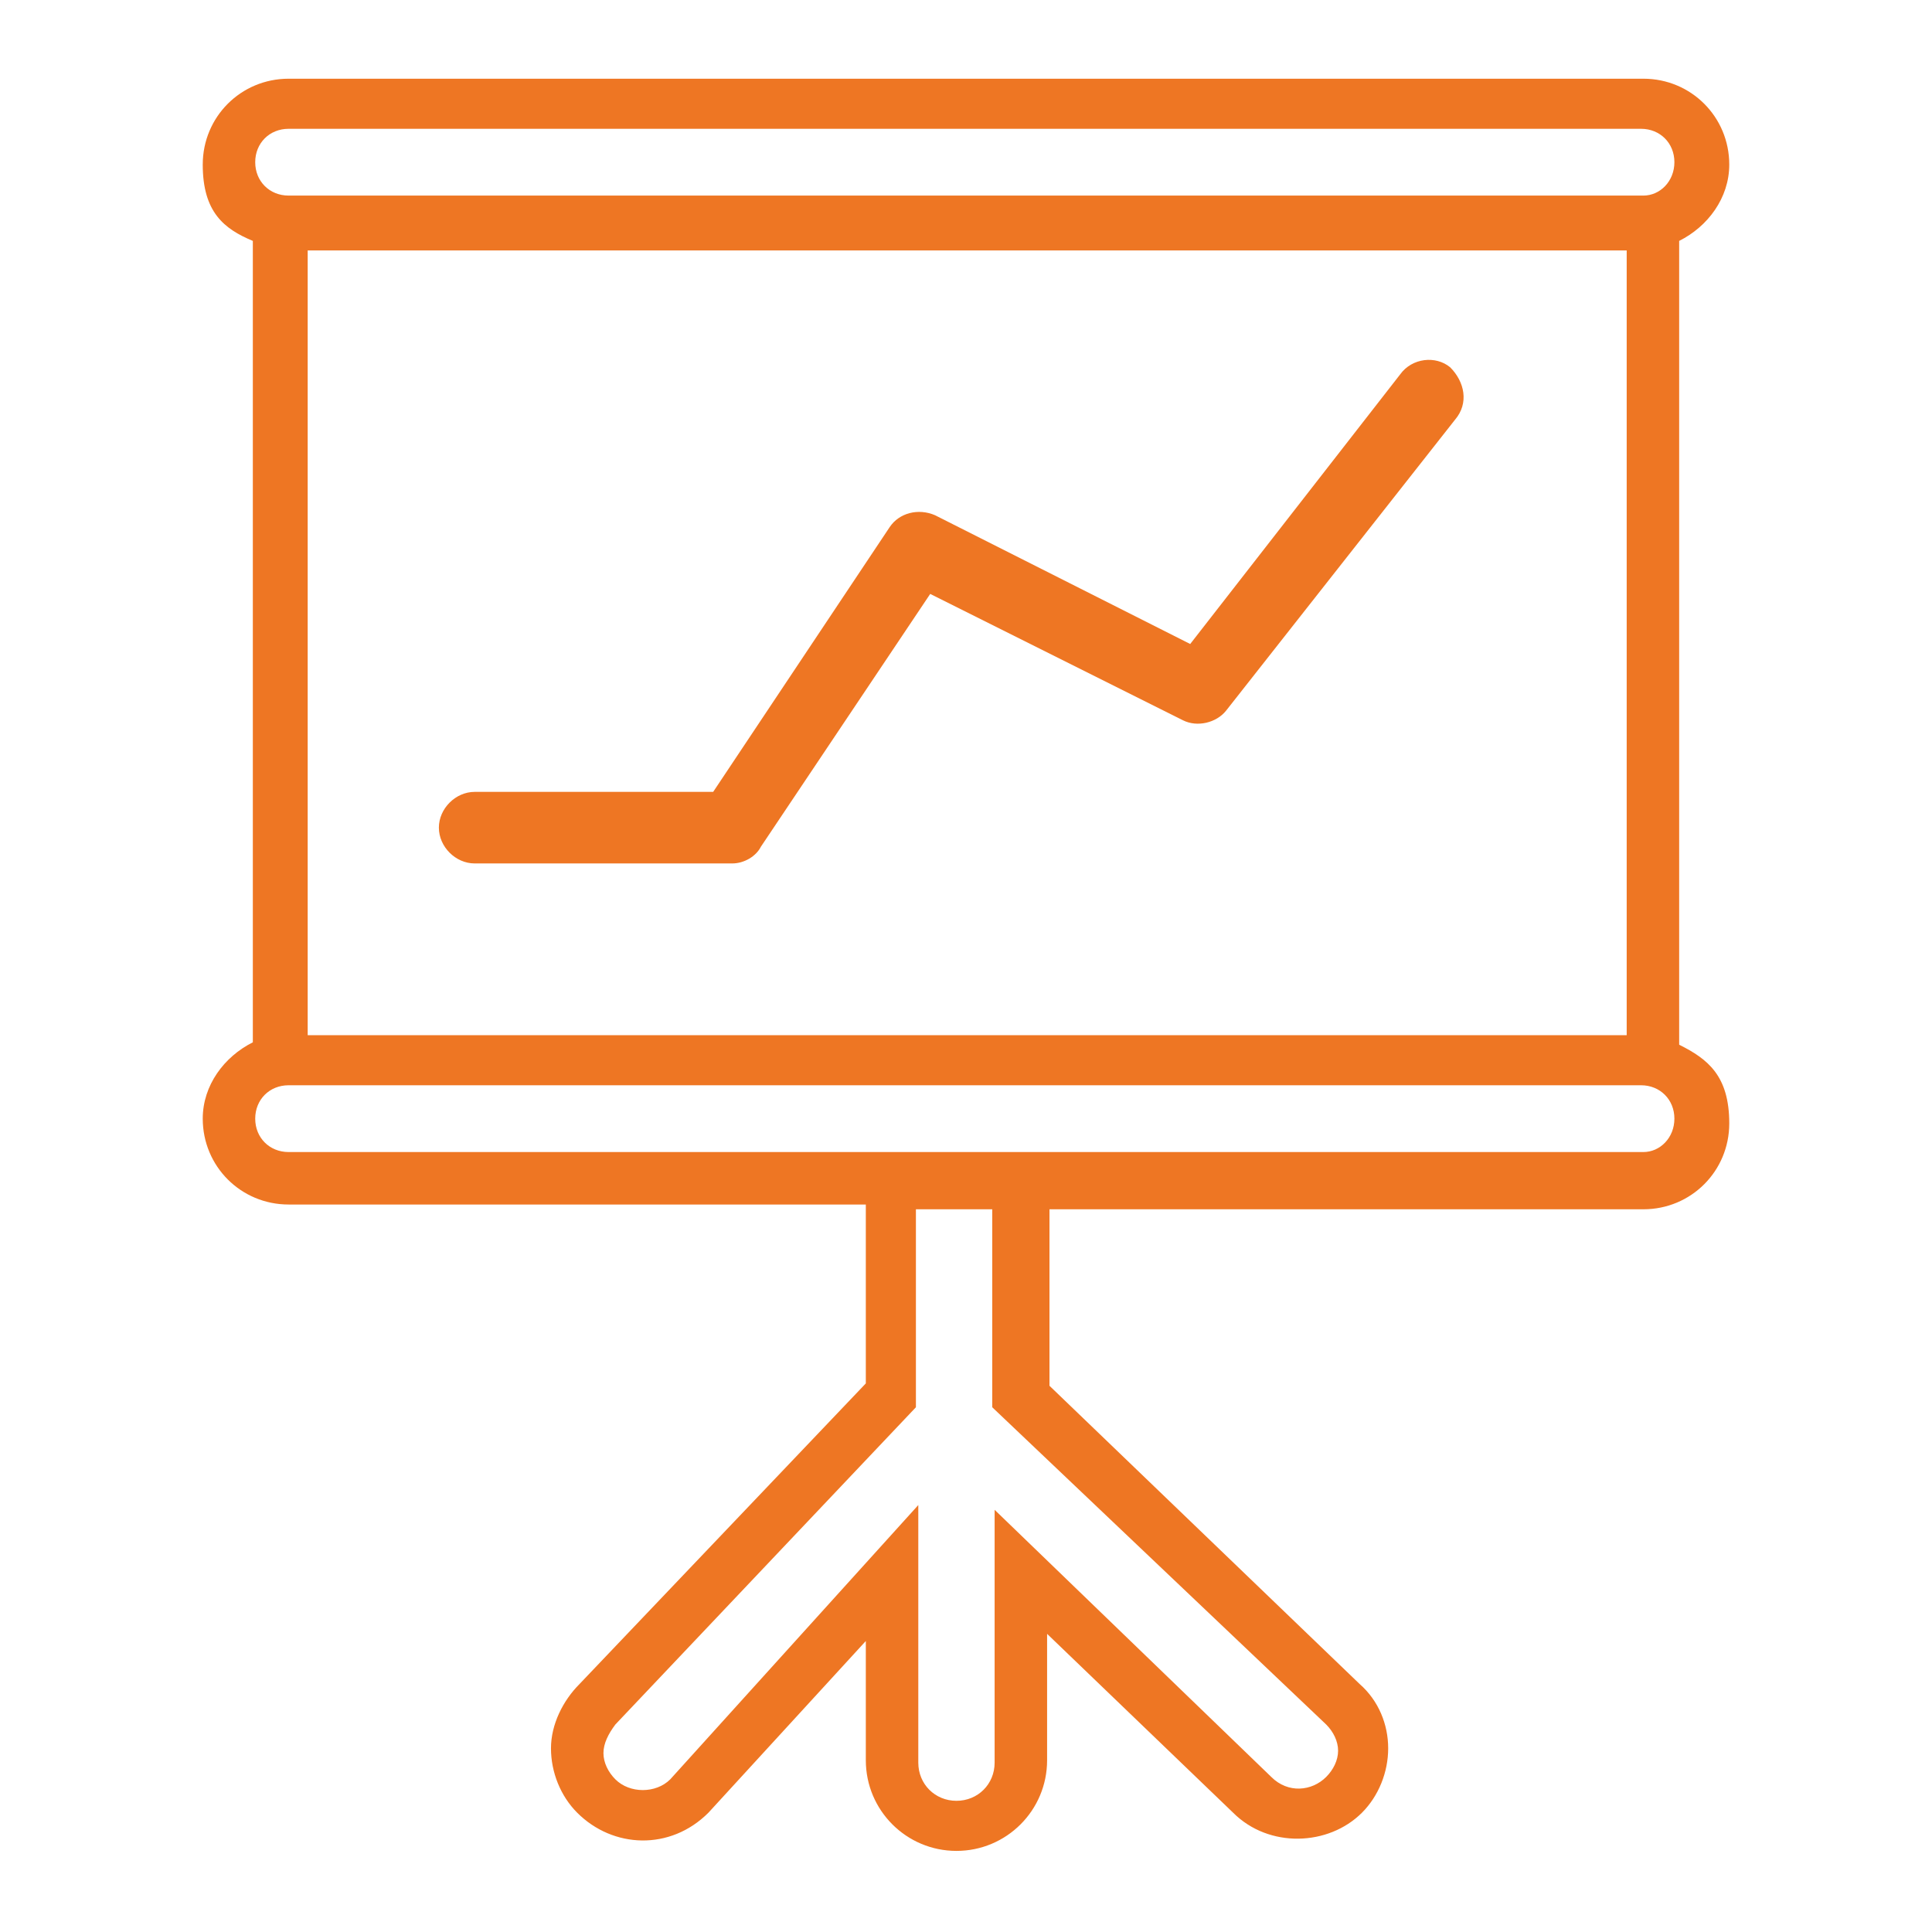 <?xml version="1.0" encoding="UTF-8"?>
<svg id="Capa_1" xmlns="http://www.w3.org/2000/svg" xmlns:xlink="http://www.w3.org/1999/xlink" version="1.1" viewBox="0 0 81 81">
  <!-- Generator: Adobe Illustrator 29.3.0, SVG Export Plug-In . SVG Version: 2.1.0 Build 146)  -->
  <defs>
    <style>
      .st0 {
        fill: #ee7623;
      }
    </style>
  </defs>
  <path class="st0" d="M70.4,43.7V10.1c1.2-.6,2.1-1.8,2.1-3.2,0-2-1.6-3.6-3.6-3.6H12.1c-2,0-3.6,1.6-3.6,3.6s.9,2.7,2.1,3.2v33.6c-1.2.6-2.1,1.8-2.1,3.2,0,2,1.6,3.6,3.6,3.6h24.2v7.5l-12,12.6c-.7.7-1.2,1.7-1.2,2.7s.4,2,1.1,2.7c1.5,1.5,3.9,1.6,5.5,0l6.6-7.2v5c0,2.1,1.7,3.8,3.8,3.8s3.8-1.7,3.8-3.8v-5.3l7.8,7.5c1.5,1.5,4,1.4,5.4,0,.7-.7,1.1-1.7,1.1-2.7s-.4-2-1.2-2.7l-13-12.5v-7.4h24.9c2,0,3.6-1.6,3.6-3.6s-.9-2.7-2.1-3.3ZM55.6,72.3c.3.3.5.7.5,1.1s-.2.8-.5,1.1c-.6.6-1.6.7-2.3,0l-11.6-11.2v10.6c0,.9-.7,1.6-1.6,1.6s-1.6-.7-1.6-1.6v-10.8l-10.4,11.5c-.6.6-1.7.6-2.3,0-.3-.3-.5-.7-.5-1.1s.2-.8.5-1.2l12.6-13.3v-8.3h3.2v8.3l14,13.3ZM68.9,48.3H12.1c-.8,0-1.4-.6-1.4-1.4s.6-1.4,1.4-1.4h56.7c.8,0,1.4.6,1.4,1.4s-.6,1.4-1.3,1.4ZM12.9,43.3V10.5h55.3v32.9H12.9ZM68.9,8.2H12.1c-.8,0-1.4-.6-1.4-1.4s.6-1.4,1.4-1.4h56.7c.8,0,1.4.6,1.4,1.4s-.6,1.4-1.3,1.4Z"/>
  <path class="st0" d="M60.8,15.4c-.6-.5-1.6-.4-2.1.3l-8.8,11.3-10.7-5.4c-.7-.3-1.5-.1-1.9.5l-7.4,11.1h-10c-.8,0-1.5.7-1.5,1.5s.7,1.5,1.5,1.5h10.8c.5,0,1-.3,1.2-.7l7.1-10.6,10.6,5.3c.6.3,1.4.1,1.8-.4l9.6-12.2c.6-.7.4-1.6-.2-2.2Z"/>
</svg>